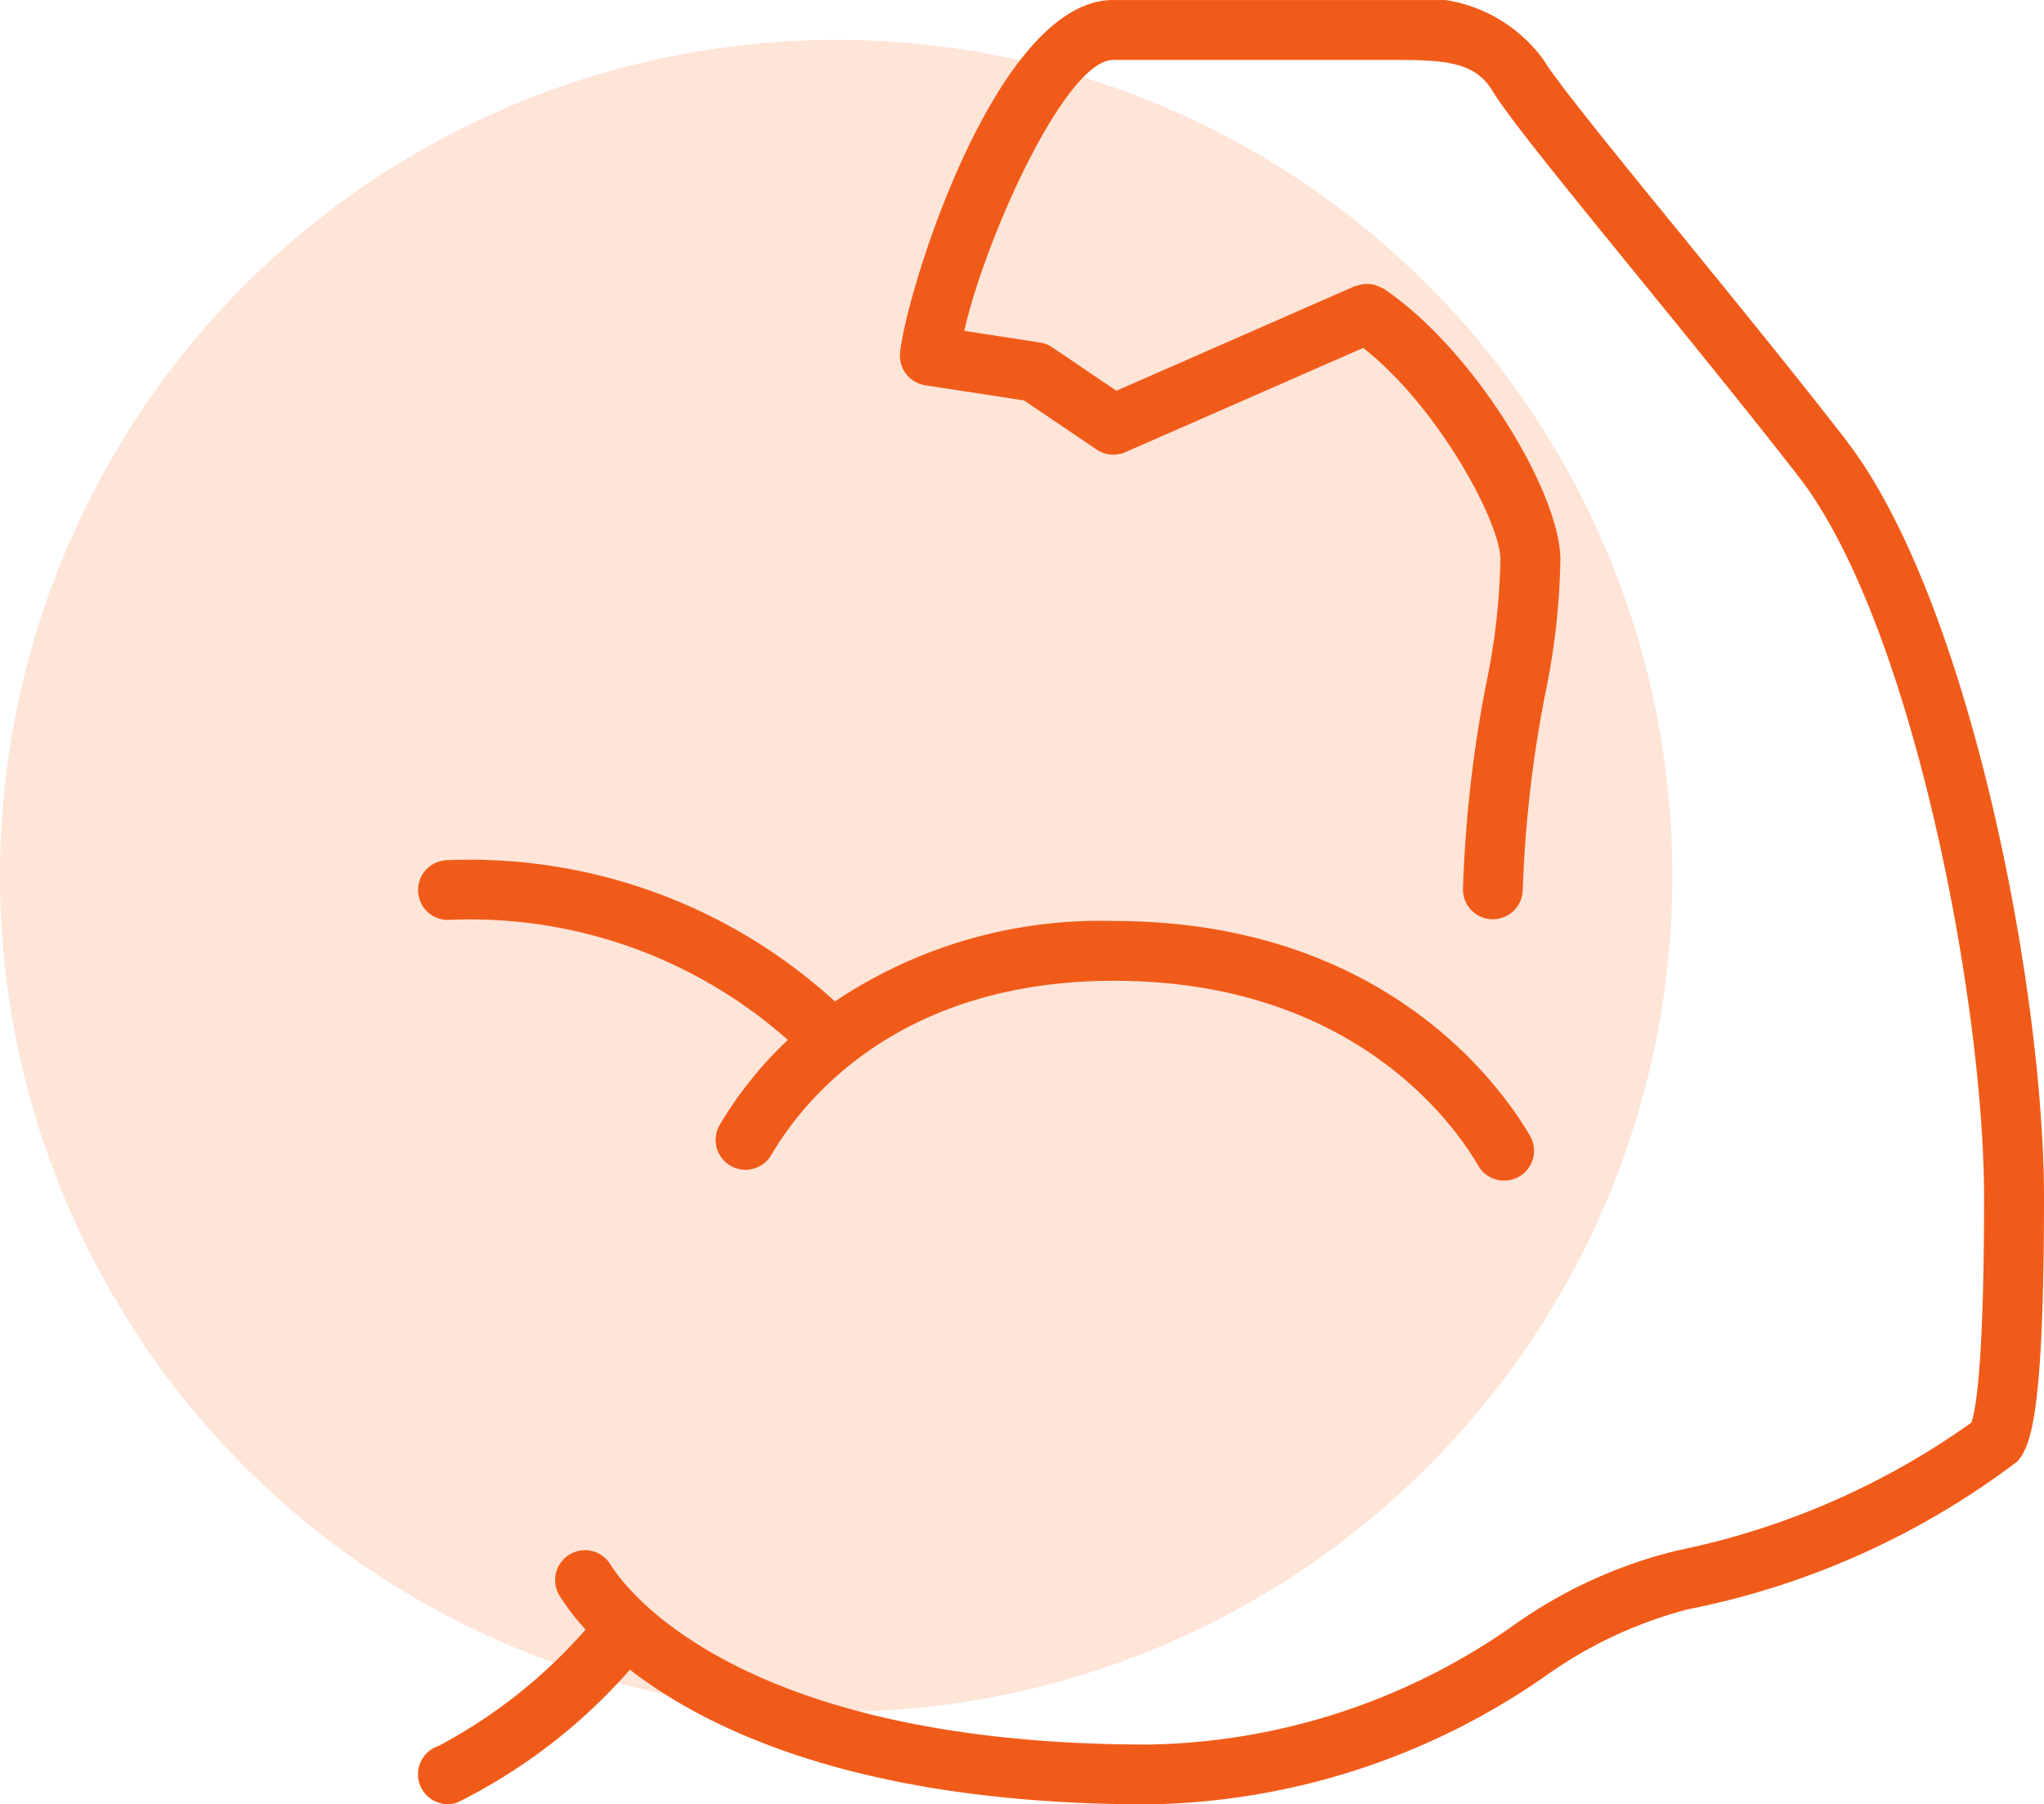 <svg xmlns="http://www.w3.org/2000/svg" xmlns:xlink="http://www.w3.org/1999/xlink" width="44" height="38.845" viewBox="0 0 44 38.845">
  <defs>
    <clipPath id="clip-path">
      <rect id="Rectangle_838" data-name="Rectangle 838" width="35" height="38.845" fill="none"/>
    </clipPath>
  </defs>
  <g id="Sprawność_fizyczna" data-name="Sprawność fizyczna" transform="translate(-567 -163.201)">
    <circle id="Ellipse_41" data-name="Ellipse 41" cx="18" cy="18" r="18" transform="translate(567 164.06)" fill="#ffe4d8"/>
    <g id="Group_950" data-name="Group 950" transform="translate(576 163.201)">
      <g id="Group_949" data-name="Group 949" transform="translate(0 0.001)" clip-path="url(#clip-path)">
        <path id="Path_746" data-name="Path 746" d="M.643,32.953A10.3,10.3,0,0,1,7.96,35.537a8.4,8.4,0,0,0-1.467,1.828.643.643,0,0,0,1.111.648c.658-1.128,2.694-3.75,7.377-3.75,5.12,0,7.3,3.049,7.842,3.984a.643.643,0,1,0,1.111-.649c-.633-1.084-3.149-4.622-8.954-4.622a10.246,10.246,0,0,0-6.007,1.732A11.643,11.643,0,0,0,.643,31.666a.643.643,0,0,0,0,1.287" transform="translate(0 -13.146)" fill="#f15b19"/>
        <path id="Path_747" data-name="Path 747" d="M30.726,9.458c-1.118-1.438-2.414-3.03-3.558-4.434C25.8,3.347,24.514,1.764,24.234,1.3A3.206,3.206,0,0,0,21.147,0H14.963c-2.535,0-4.475,6.362-4.588,7.6a.643.643,0,0,0,.542.695l2.127.327,1.562,1.057a.644.644,0,0,0,.619.057l5.12-2.245c1.614,1.266,2.954,3.757,2.954,4.556a14.2,14.2,0,0,1-.306,2.67,27.793,27.793,0,0,0-.5,4.41.642.642,0,0,0,.62.666h.023a.644.644,0,0,0,.643-.621,26.639,26.639,0,0,1,.483-4.228,15.235,15.235,0,0,0,.327-2.9c0-1.418-1.841-4.5-3.8-5.826a.62.62,0,0,0-.061-.026.632.632,0,0,0-.125-.053.616.616,0,0,0-.116-.021.6.6,0,0,0-.25.027c-.022.007-.046.005-.068.015L15.032,8.414l-1.387-.94a.644.644,0,0,0-.263-.1l-1.625-.25c.451-1.994,2.177-5.833,3.206-5.833h6.184c1.094,0,1.639.1,1.983.67.329.547,1.525,2.017,3.04,3.878,1.139,1.4,2.431,2.986,3.54,4.412,2.444,3.141,4,11.3,4,15.539,0,3.734-.195,4.633-.275,4.843a16.634,16.634,0,0,1-6.306,2.747,10.185,10.185,0,0,0-3.524,1.6,14.029,14.029,0,0,1-7.885,2.583c-8.972,0-11.341-3.484-11.581-3.881a.643.643,0,0,0-1.1.666,4.819,4.819,0,0,0,.568.739A11.151,11.151,0,0,1,.44,37.593a.643.643,0,0,0,.2,1.254.652.652,0,0,0,.2-.033A12.086,12.086,0,0,0,4.56,35.951c1.694,1.315,5.01,2.9,11.163,2.9a15.314,15.314,0,0,0,8.552-2.769,9.358,9.358,0,0,1,3.061-1.431,17.283,17.283,0,0,0,7.09-3.183c.291-.329.574-1.039.574-5.677,0-4.524-1.626-12.924-4.274-16.329" transform="translate(0 -0.001)" fill="#f15b19"/>
      </g>
    </g>
  </g>
</svg>
